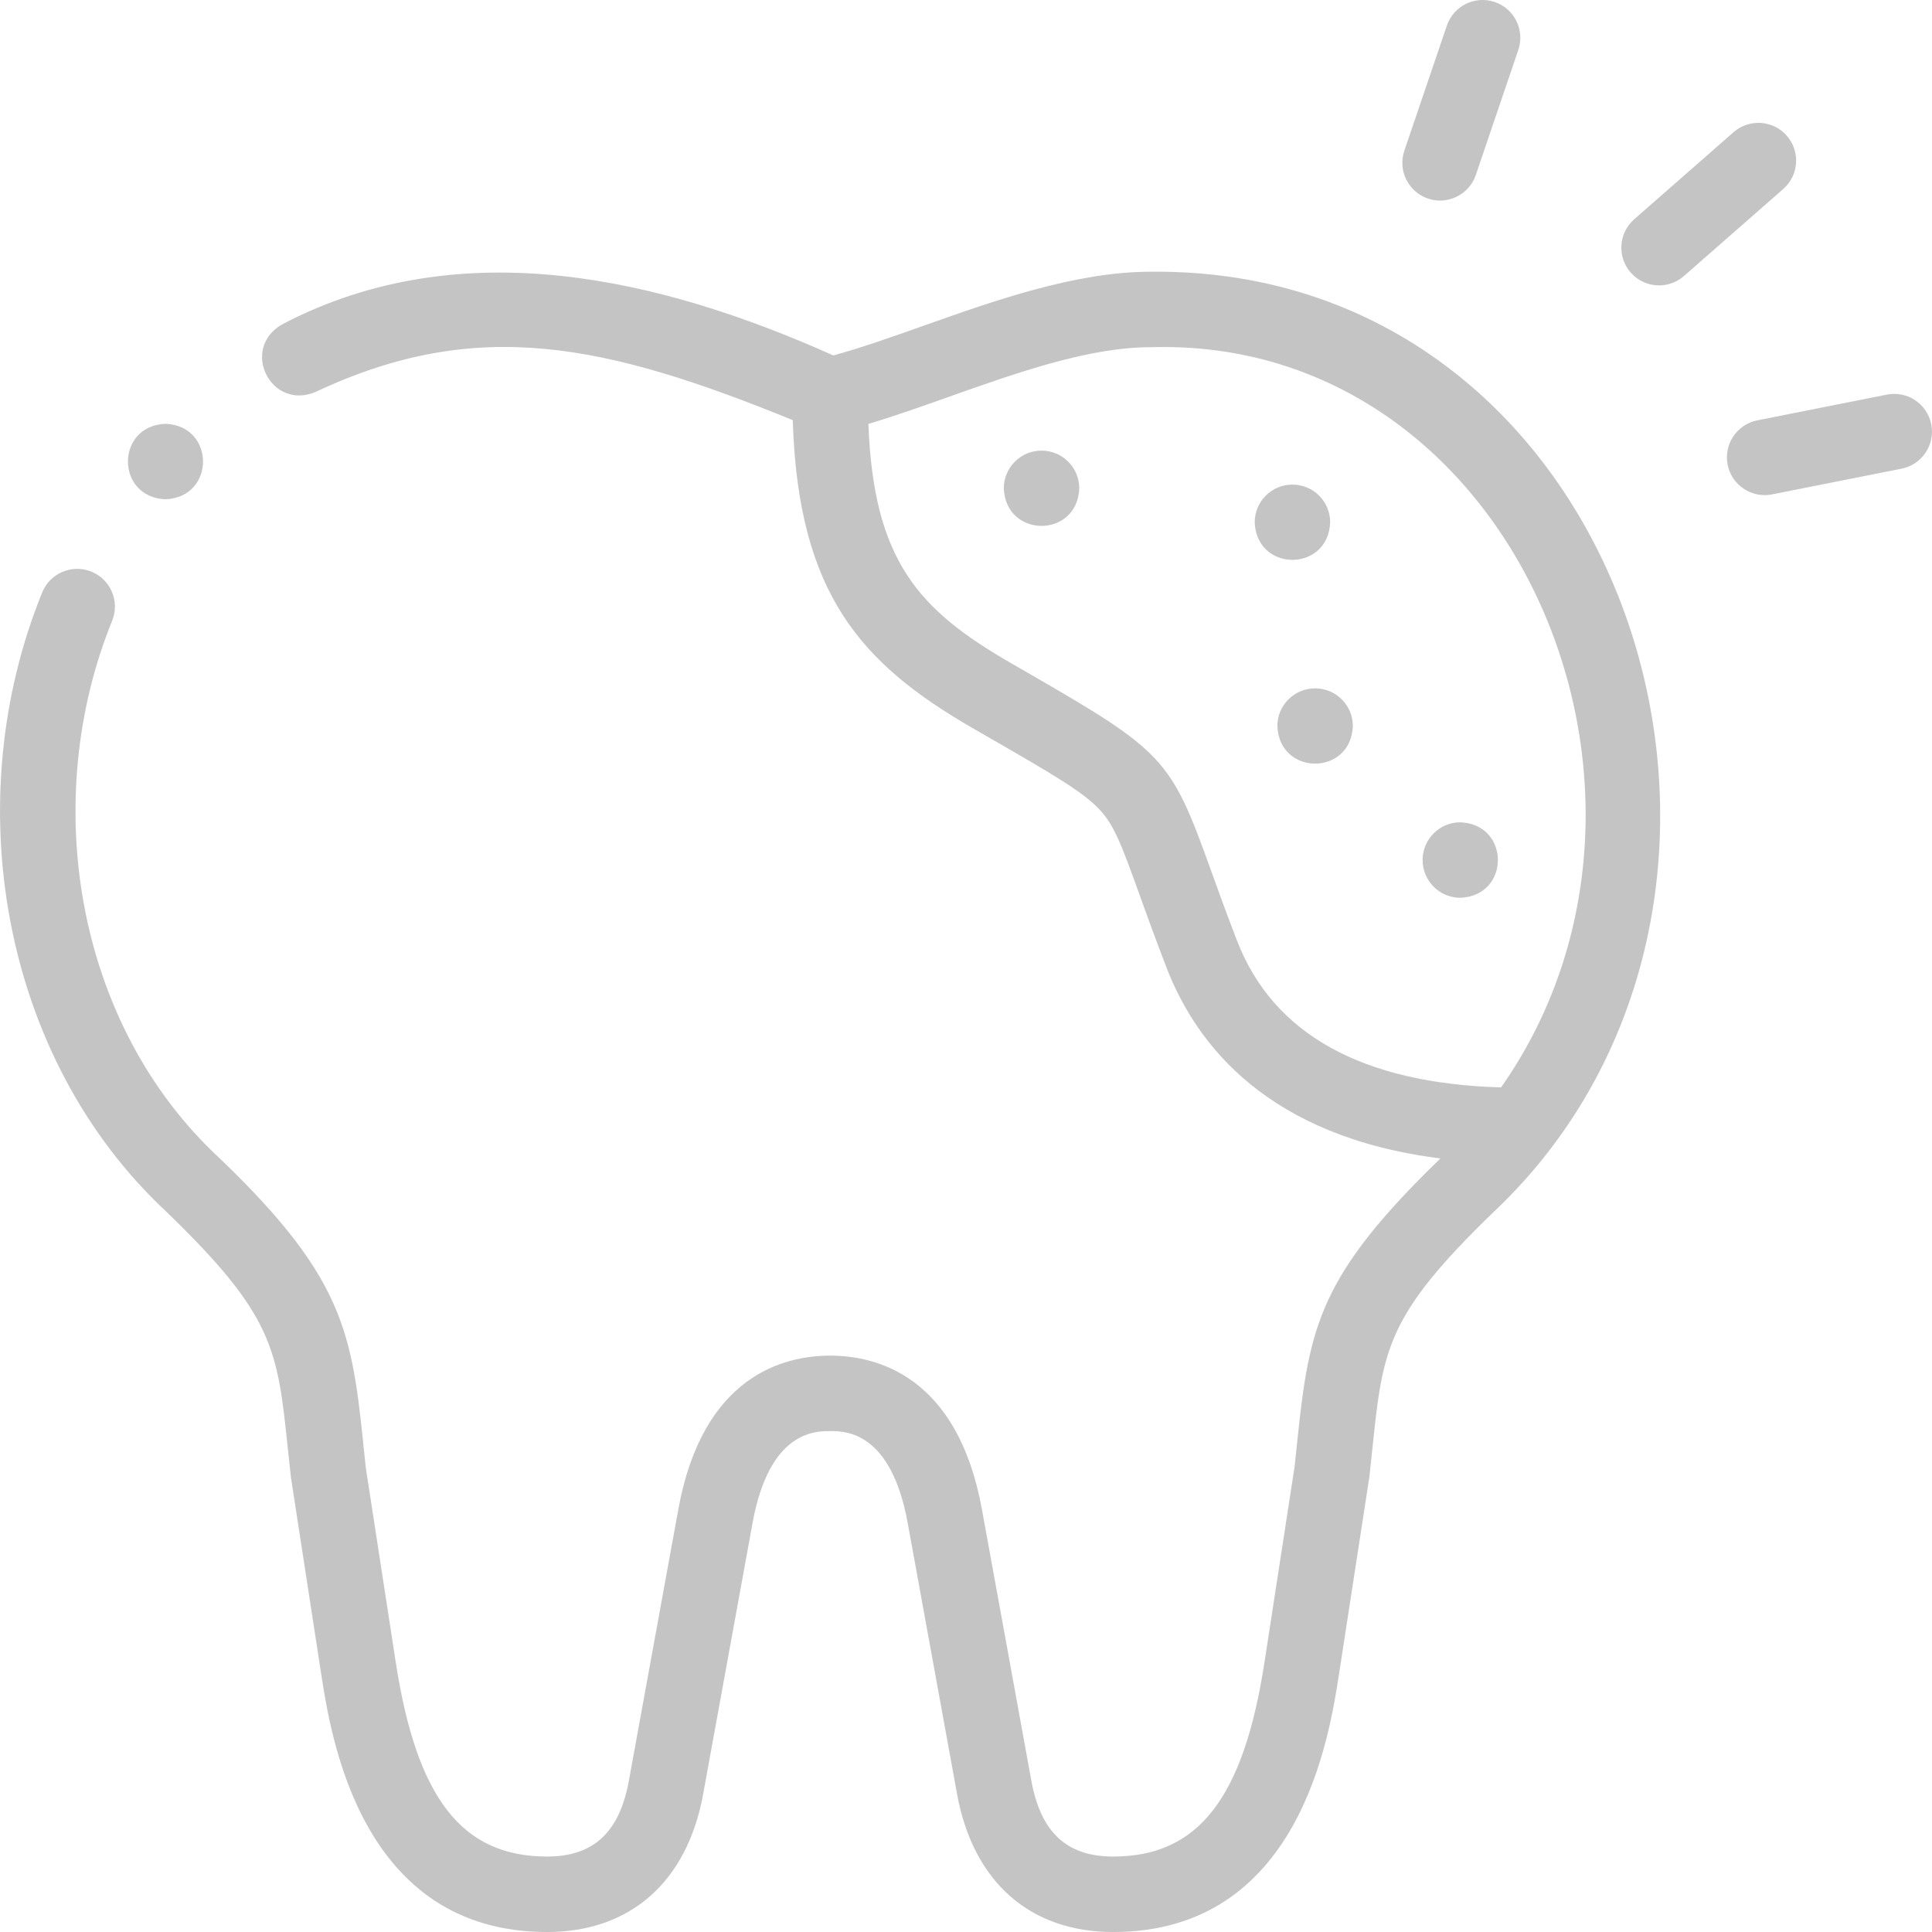 <?xml version="1.0" encoding="UTF-8"?> <svg xmlns="http://www.w3.org/2000/svg" width="100" height="100" viewBox="0 0 100 100" fill="none"> <g clip-path="url(#clip0)"> <path d="M59.568 14.064C55.692 14.064 51.511 15.546 47.822 16.854C46.157 17.444 44.574 18.004 43.134 18.398C34.245 14.419 23.912 11.938 14.642 16.768C12.372 18.023 14.035 21.331 16.395 20.259C24.726 16.361 31.34 17.795 41.033 21.746C41.31 30.75 44.569 34.354 50.363 37.699L51.222 38.194C54.415 40.034 56.018 40.958 56.898 41.888C57.654 42.689 58.02 43.639 58.966 46.268C59.334 47.292 59.792 48.566 60.387 50.103C61.947 54.134 65.68 58.847 74.558 59.96C68.268 66.044 67.767 68.678 67.151 74.56C67.106 74.997 67.058 75.454 67.004 75.938L65.45 86.032C64.364 93.085 62.021 96.094 57.615 96.094C55.215 96.094 53.87 94.845 53.381 92.163L50.824 78.123C49.563 71.201 45.36 70.167 42.967 70.167C40.574 70.167 36.37 71.201 35.11 78.123L32.552 92.163C32.064 94.845 30.718 96.094 28.318 96.094C23.912 96.094 21.569 93.085 20.483 86.032L18.929 75.938C18.238 69.279 18.16 66.453 11.352 59.937C3.856 52.98 2.045 41.363 5.81 32.119C6.208 31.116 5.719 29.981 4.716 29.582C3.713 29.185 2.578 29.674 2.18 30.677C-2.173 41.368 0.007 54.715 8.638 62.745C14.179 68.102 14.36 69.832 14.897 74.967C14.945 75.424 14.995 75.903 15.052 76.41C15.055 76.437 15.058 76.464 15.062 76.491L16.622 86.626C17.132 89.934 18.681 100.001 28.318 100.001C32.625 100.001 35.569 97.399 36.395 92.863L38.953 78.824C39.818 74.073 42.188 74.073 42.967 74.073C43.745 74.073 46.115 74.073 46.981 78.824L49.538 92.863C50.364 97.399 53.308 100.001 57.615 100.001C67.252 100.001 68.802 89.934 69.311 86.626L70.871 76.491C70.875 76.464 70.879 76.437 70.882 76.41C70.938 75.903 70.989 75.424 71.036 74.967C71.574 69.832 71.755 68.102 77.296 62.746C94.62 46.416 84.434 13.804 59.568 14.064ZM77.696 56.284C70.495 56.075 65.9 53.524 64.03 48.694C63.452 47.2 63.003 45.95 62.642 44.946C60.597 39.263 60.243 38.884 53.172 34.81L52.316 34.316C47.523 31.55 45.218 29.003 44.947 21.942C46.286 21.542 47.677 21.049 49.126 20.535C52.684 19.274 56.364 17.971 59.568 17.971C78.328 17.413 88.415 41.011 77.696 56.284Z" fill="#C4C4C4"></path> <path d="M73.91 10.277C74.904 10.623 76.043 10.087 76.388 9.056L78.588 2.582C78.935 1.561 78.388 0.452 77.367 0.104C76.346 -0.243 75.237 0.304 74.889 1.325L72.689 7.799C72.343 8.821 72.889 9.93 73.91 10.277Z" fill="#C4C4C4"></path> <path d="M92.483 7.025C91.773 6.214 90.539 6.133 89.727 6.843L84.585 11.35C83.774 12.061 83.693 13.295 84.404 14.106C85.117 14.92 86.352 14.996 87.16 14.288L92.302 9.781C93.113 9.07 93.195 7.836 92.483 7.025Z" fill="#C4C4C4"></path> <path d="M99.961 21.961C99.751 20.903 98.723 20.215 97.665 20.425L90.958 21.757C89.9 21.968 89.213 22.996 89.423 24.054C89.628 25.119 90.688 25.802 91.719 25.589L98.426 24.257C99.484 24.047 100.171 23.019 99.961 21.961Z" fill="#C4C4C4"></path> <path d="M53.91 23.324H53.908C52.83 23.324 51.956 24.199 51.956 25.277C52.059 27.868 55.76 27.868 55.863 25.277C55.863 24.199 54.988 23.324 53.91 23.324Z" fill="#C4C4C4"></path> <path d="M68.85 27.035C68.85 25.957 67.975 25.082 66.897 25.082H66.895C65.817 25.082 64.943 25.957 64.943 27.035C65.046 29.626 68.747 29.625 68.85 27.035Z" fill="#C4C4C4"></path> <path d="M68.07 35.629H68.068C66.99 35.629 66.116 36.504 66.116 37.582C66.219 40.172 69.921 40.172 70.023 37.582C70.023 36.503 69.148 35.629 68.07 35.629Z" fill="#C4C4C4"></path> <path d="M73.634 44.516C73.634 45.594 74.509 46.469 75.588 46.469C78.179 46.366 78.178 42.665 75.588 42.562H75.586C74.508 42.562 73.634 43.437 73.634 44.516Z" fill="#C4C4C4"></path> <path d="M8.565 25.842C11.157 25.739 11.155 22.038 8.565 21.936H8.564C5.972 22.039 5.976 25.74 8.565 25.842Z" fill="#C4C4C4"></path> </g> <defs> <clipPath id="clip0"> <rect width="100" height="100" fill="white"></rect> </clipPath> </defs> </svg> 
